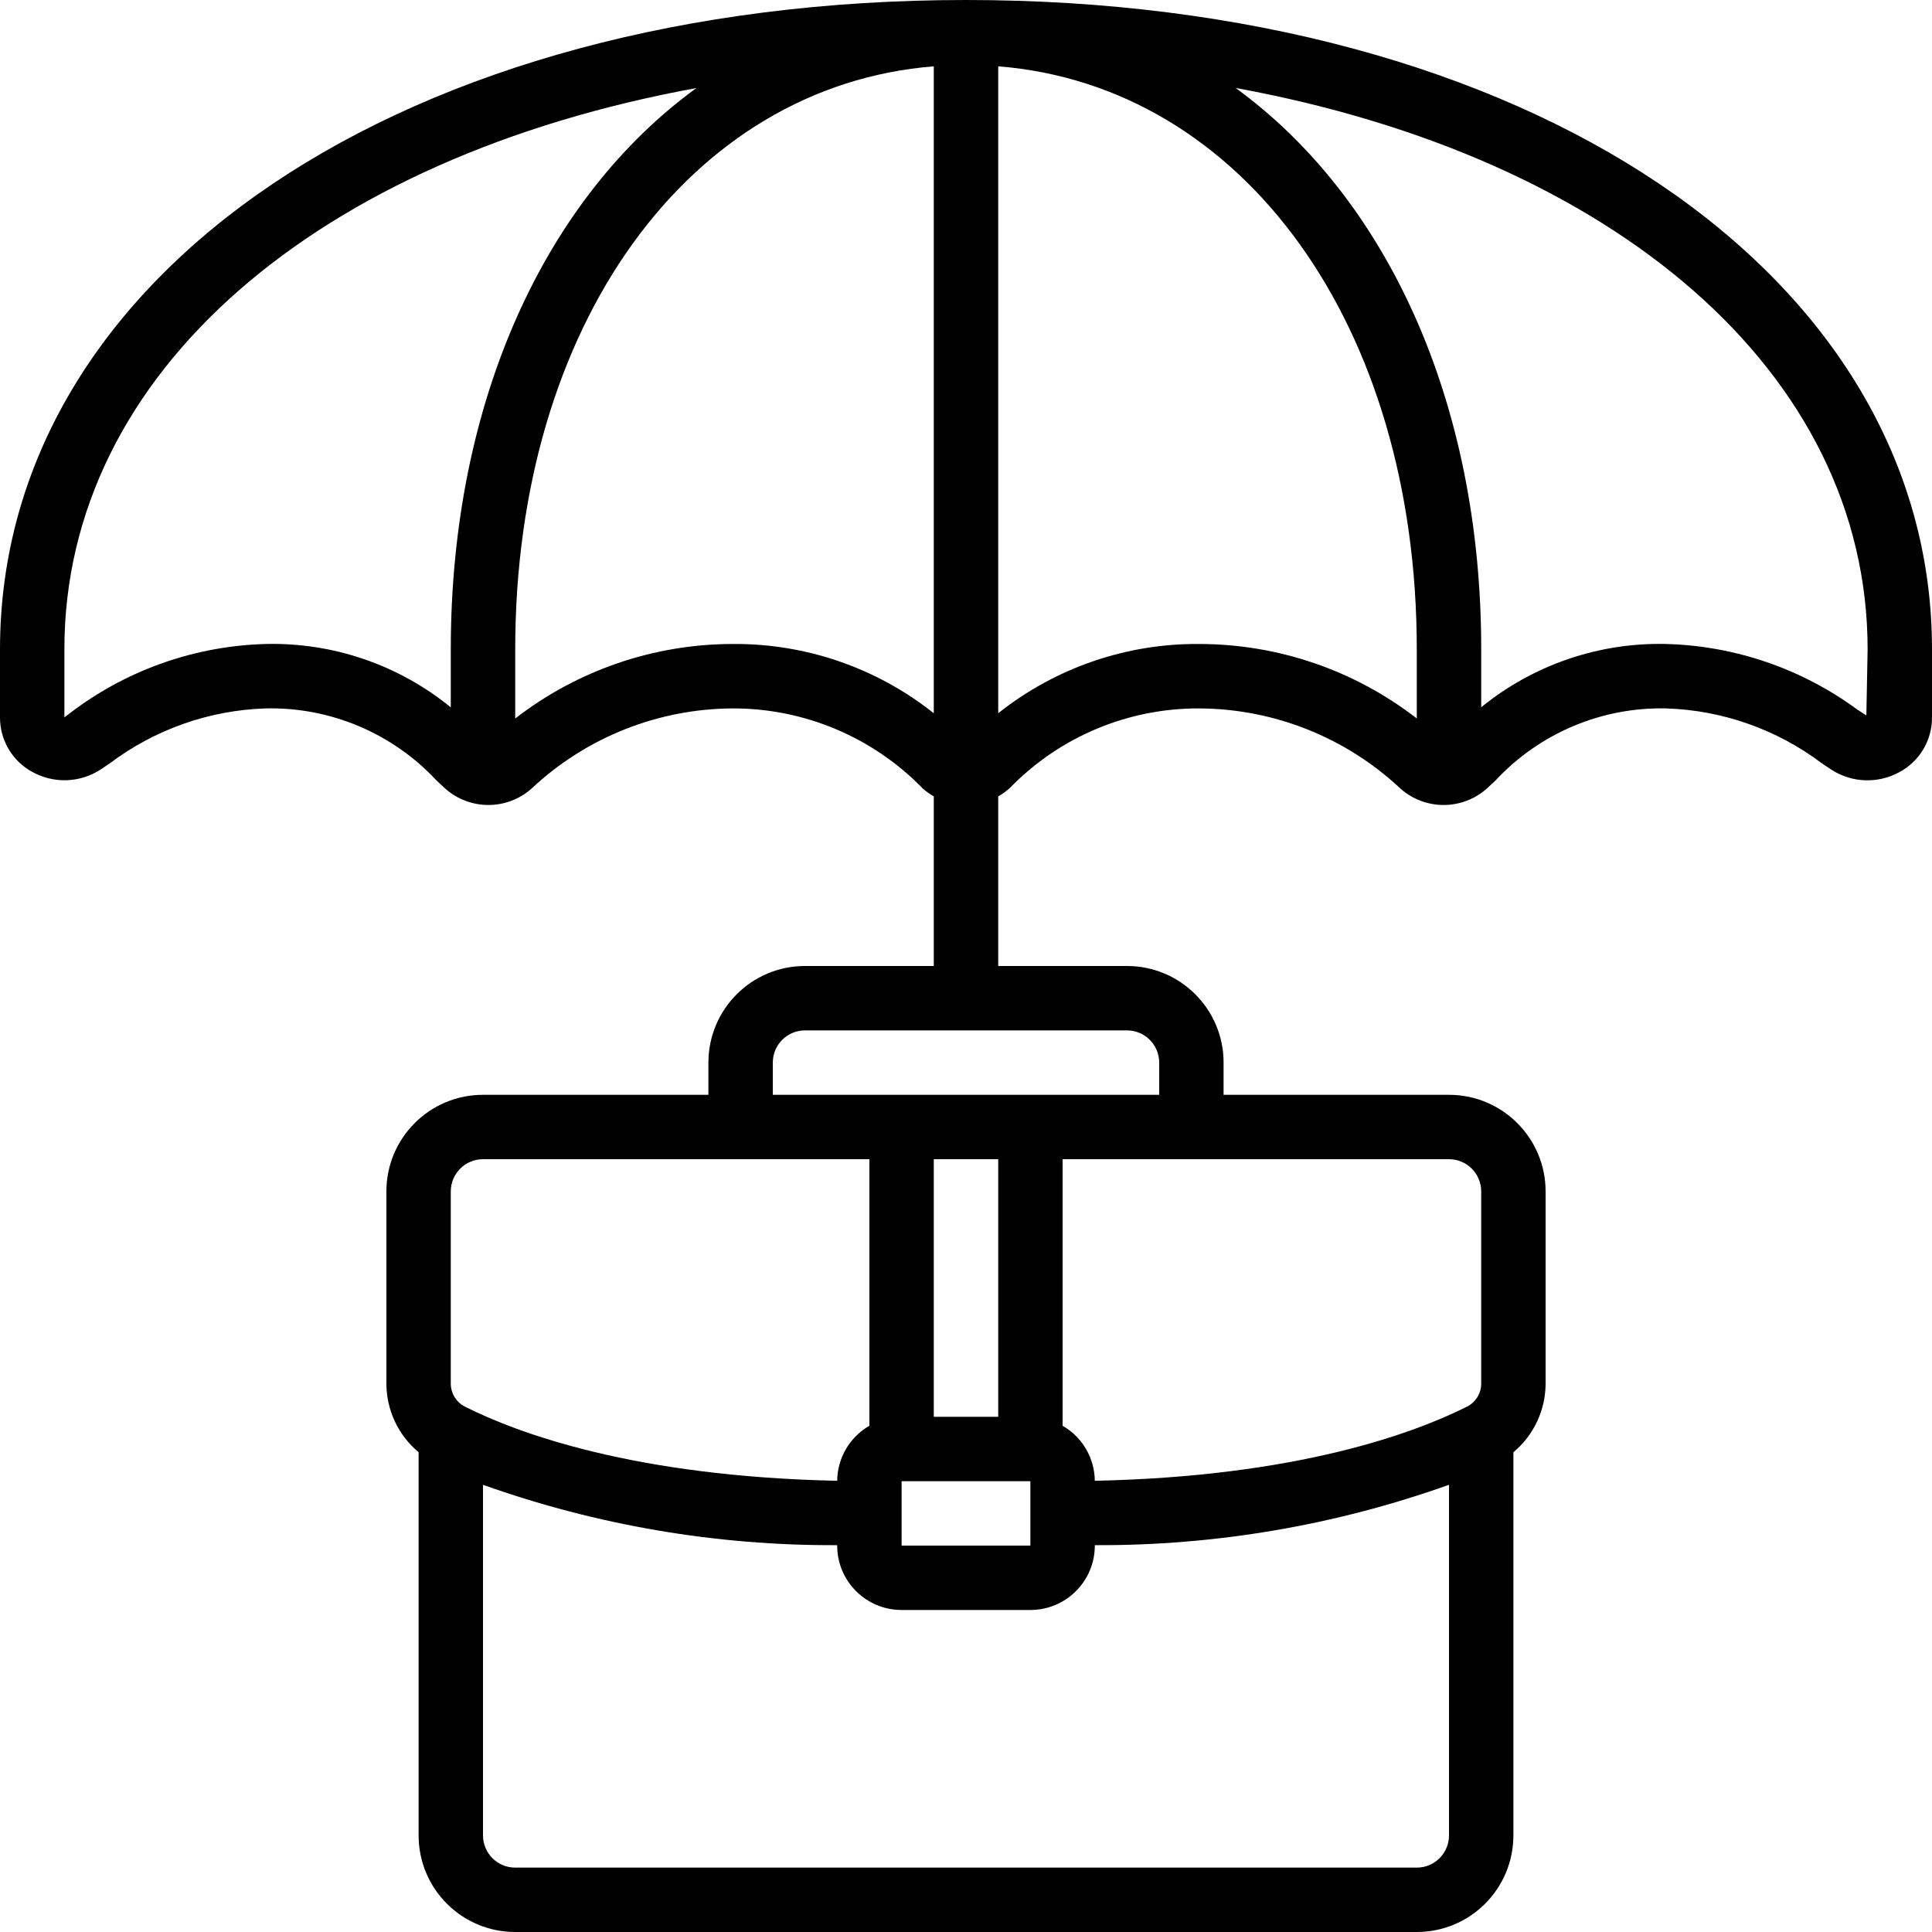 <svg xmlns="http://www.w3.org/2000/svg" width="40" height="40" viewBox="0 0 40 40" fill="none"><path d="M20.933 16.289C21.961 15.244 23.368 14.659 24.833 14.667C26.38 14.675 27.865 15.268 28.993 16.325C29.503 16.78 30.274 16.78 30.784 16.325L30.963 16.159C31.875 15.179 33.162 14.636 34.5 14.667C35.666 14.705 36.792 15.103 37.723 15.806L37.923 15.939C38.346 16.21 38.882 16.228 39.323 15.987C39.742 15.764 40.003 15.327 40 14.852V13.445C40 5.654 31.589 0 20 0C8.411 0 1.57181e-05 5.654 1.57181e-05 13.445V14.852C-0.002 15.326 0.258 15.762 0.675 15.985C1.116 16.227 1.653 16.208 2.075 15.937L2.275 15.803C3.207 15.101 4.334 14.704 5.5 14.667C6.838 14.636 8.125 15.179 9.037 16.158L9.216 16.325C9.726 16.78 10.497 16.78 11.007 16.325C12.135 15.267 13.621 14.675 15.167 14.667C16.65 14.663 18.071 15.261 19.105 16.325C19.175 16.387 19.251 16.442 19.333 16.488V20H16.667C15.562 20 14.667 20.895 14.667 22V22.667H10C8.895 22.667 8 23.562 8 24.667V28.64C7.999 29.191 8.244 29.714 8.667 30.067V38C8.667 39.105 9.562 40 10.667 40H29.333C30.438 40 31.333 39.105 31.333 38V30.067C31.756 29.714 32 29.193 32 28.643V24.667C32 23.562 31.104 22.667 30 22.667H25.333V22C25.333 20.895 24.438 20 23.333 20H20.667V16.488C20.749 16.442 20.825 16.387 20.895 16.325L20.933 16.289ZM9.333 24.667C9.333 24.298 9.632 24 10 24H18V29.519C17.592 29.753 17.338 30.187 17.333 30.658C13.125 30.57 10.71 29.669 9.622 29.121C9.443 29.028 9.331 28.842 9.333 28.64V24.667ZM18.667 30.667H21.333V32H18.667V30.667ZM20.667 29.333H19.333V24H20.667V29.333ZM29.333 38.667H10.667C10.298 38.667 10 38.368 10 38V30.741C12.353 31.58 14.835 32.003 17.333 31.991V32C17.333 32.736 17.93 33.333 18.667 33.333H21.333C22.07 33.333 22.667 32.736 22.667 32V31.991C25.165 32.003 27.647 31.58 30 30.741V38C30 38.368 29.702 38.667 29.333 38.667ZM30.667 24.667V28.64C30.669 28.842 30.557 29.028 30.377 29.121C29.289 29.667 26.874 30.57 22.667 30.658C22.662 30.187 22.408 29.753 22 29.519V24H30C30.368 24 30.667 24.299 30.667 24.667ZM24 22V22.667H16V22C16 21.632 16.298 21.333 16.667 21.333H23.333C23.702 21.333 24 21.632 24 22ZM5.5 13.333C4.076 13.372 2.698 13.844 1.551 14.688L1.333 14.852V13.445C1.333 7.705 6.587 3.254 14.418 1.823C11.302 4.089 9.333 8.293 9.333 13.445V14.645C8.253 13.764 6.893 13.299 5.5 13.333ZM15.167 13.333C13.537 13.335 11.954 13.878 10.667 14.876V13.445C10.667 6.72 14.275 1.778 19.333 1.373V14.767C18.149 13.826 16.679 13.32 15.167 13.333ZM24.833 13.333C23.321 13.32 21.851 13.826 20.667 14.767V1.373C25.725 1.776 29.333 6.72 29.333 13.445V14.875C28.046 13.877 26.463 13.335 24.833 13.333ZM38.641 14.812L38.449 14.688C37.302 13.845 35.924 13.372 34.5 13.333C33.107 13.299 31.748 13.763 30.667 14.643V13.443C30.667 8.291 28.698 4.087 25.582 1.821C33.413 3.254 38.667 7.705 38.667 13.445L38.641 14.812Z" fill="#42806B" style="fill:#42806B;fill:color(display-p3 0.259 0.502 0.42);fill-opacity:1;"/></svg>